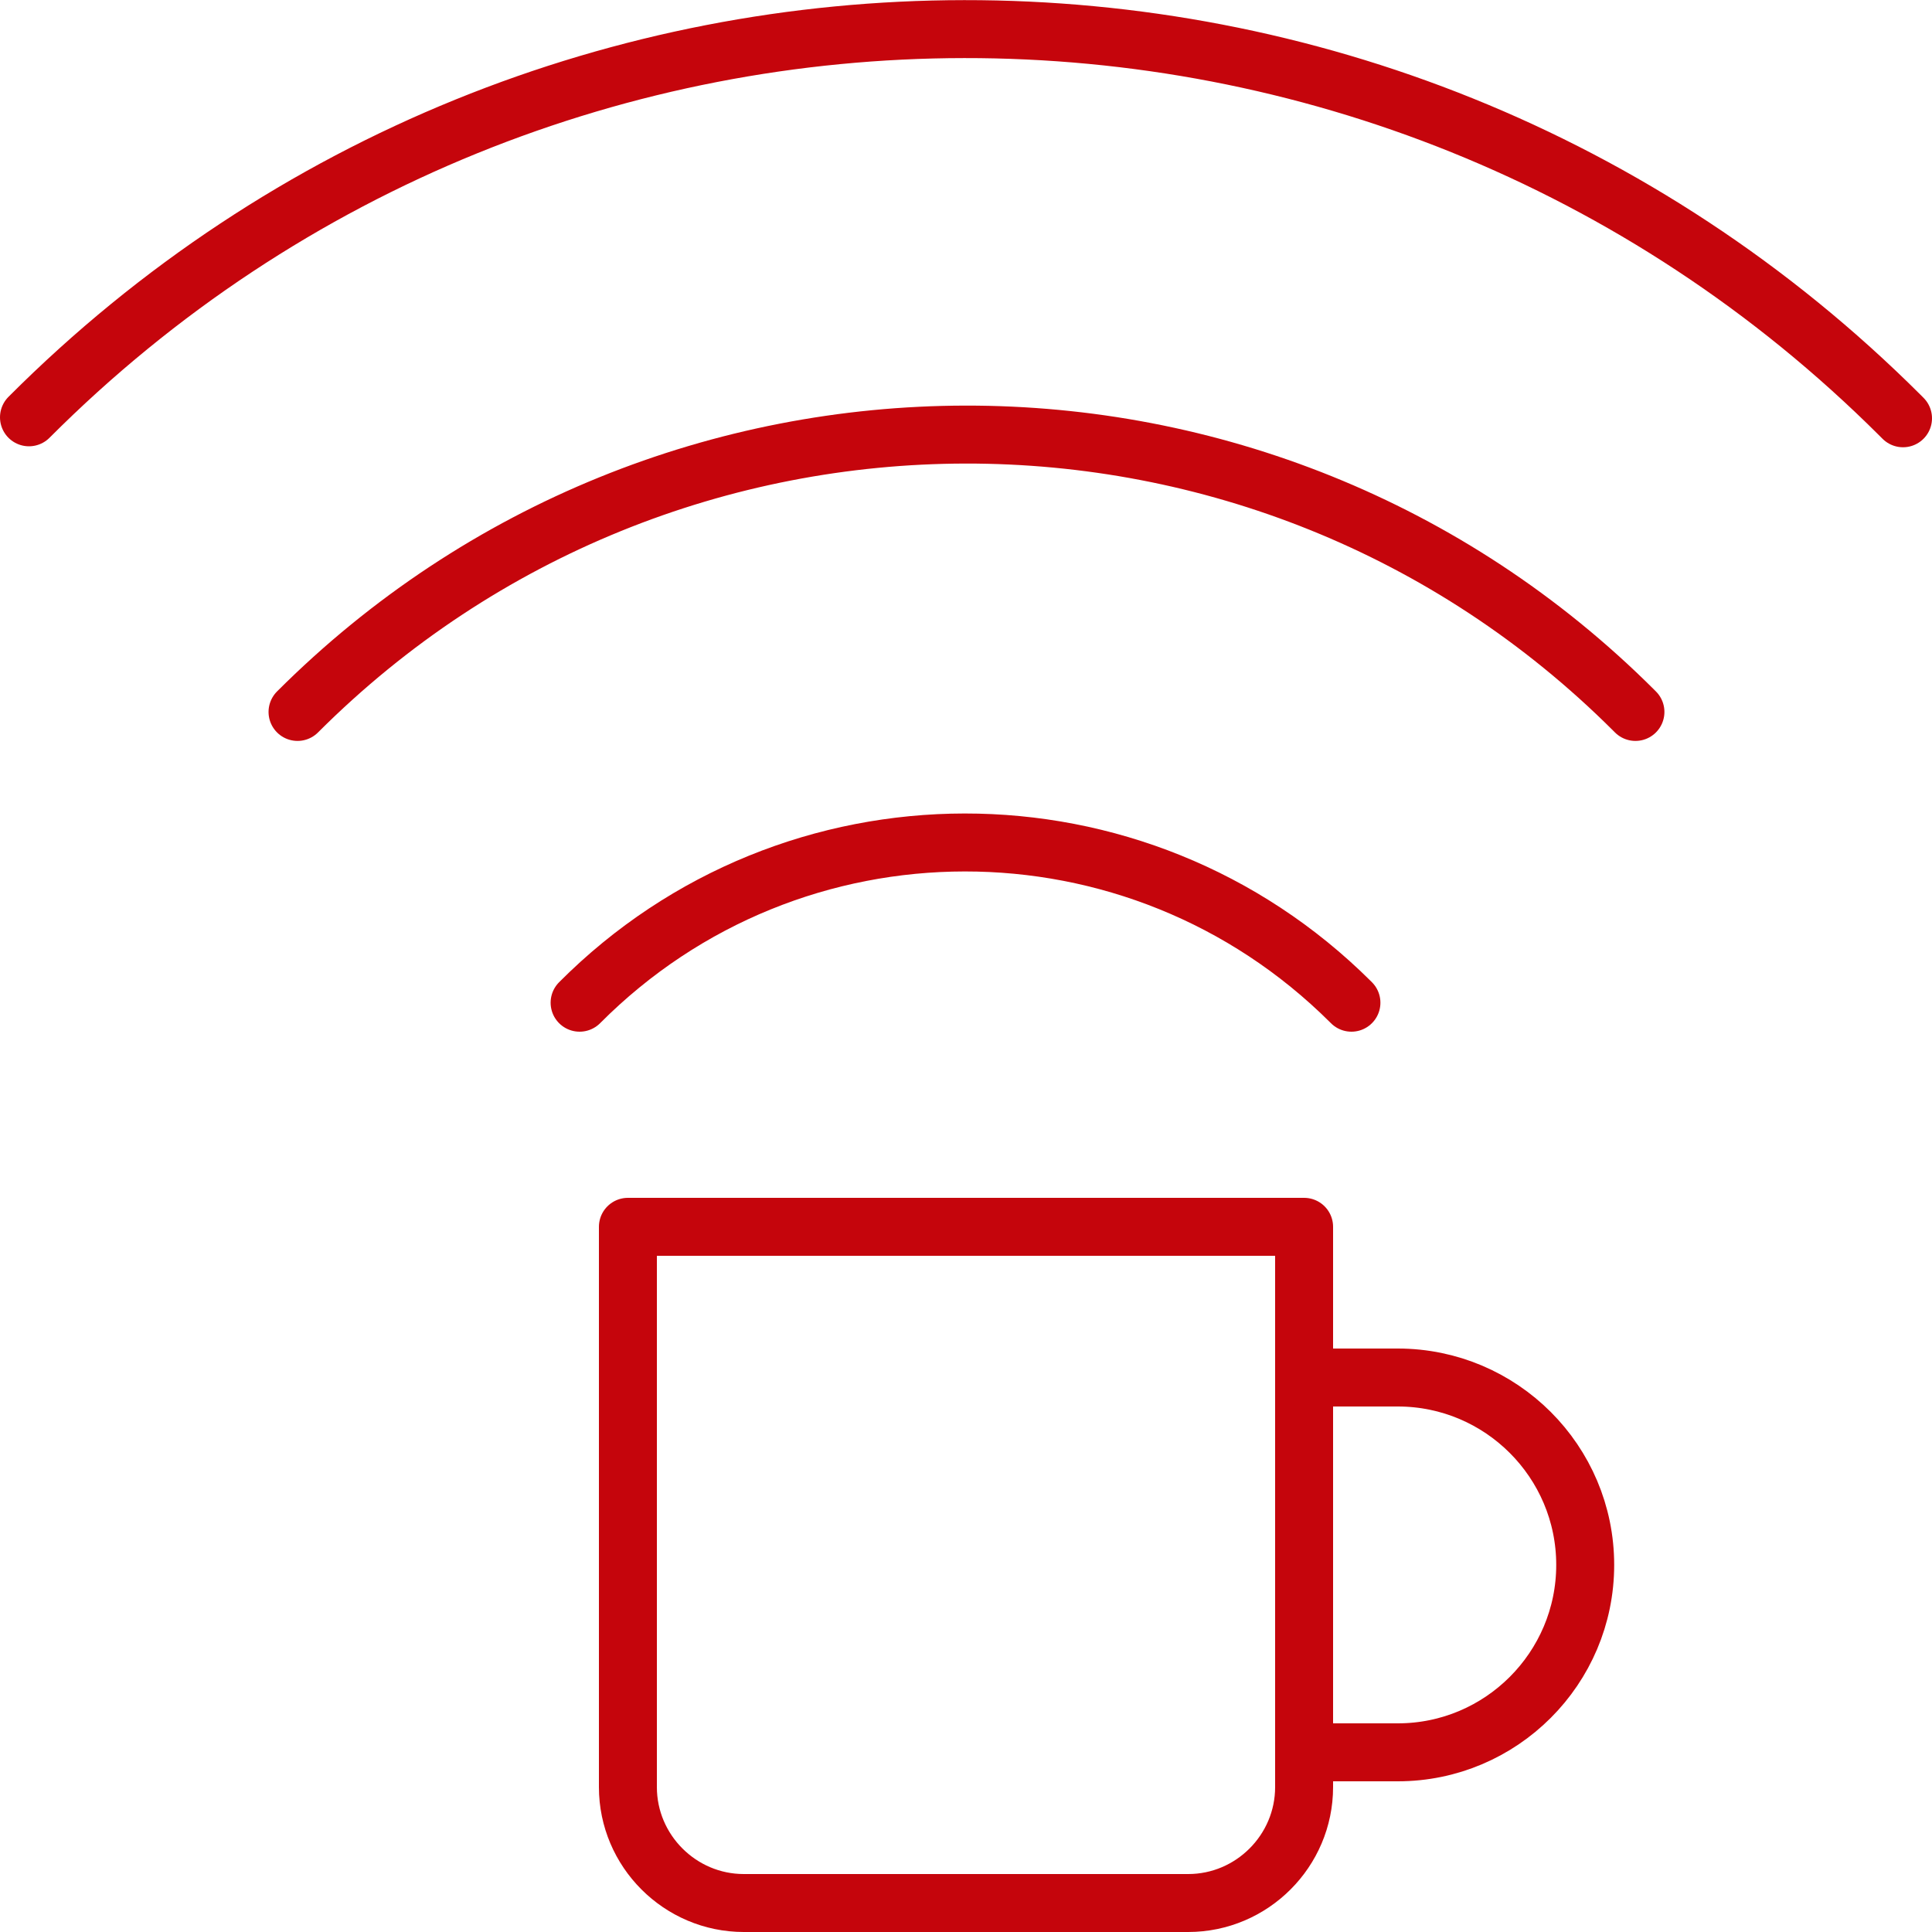 <?xml version="1.0" encoding="utf-8"?>
<!-- Generator: Adobe Illustrator 27.5.0, SVG Export Plug-In . SVG Version: 6.00 Build 0)  -->
<svg version="1.1" id="Art" xmlns="http://www.w3.org/2000/svg" xmlns:xlink="http://www.w3.org/1999/xlink" x="0px" y="0px"
	 viewBox="0 0 200 200" style="enable-background:new 0 0 200 200;" xml:space="preserve">
<desc>WiFi cafe, coffee, cup, Wi Fi, Wifi</desc>
<style type="text/css">
	.st0{fill:none;stroke:#C5050C;stroke-width:6;stroke-linecap:round;stroke-linejoin:round;}
</style>
<g>
	<path class="st0" d="M65,127h70v58c0,6.6-5.4,12-12,12H77c-6.6,0-12-5.4-12-12V127z"/>
	<path class="st0" d="M135,142.6h9.7c10.7,0,19.4,8.7,19.4,19.4l0,0c0,10.7-8.7,19.4-19.4,19.4H135"/>
</g>
<path class="st0" d="M60,103.8c22-22.1,57.7-22.1,79.8-0.1l0.1,0.1"/>
<path class="st0" d="M30.8,73.7C69,35.5,130.9,35.4,169.1,73.5c0.1,0.1,0.1,0.1,0.2,0.2"/>
<path class="st0" d="M3,43.2C56.4-10.3,143.2-10.4,196.7,43c0.1,0.1,0.2,0.2,0.3,0.3"/>
</svg>
